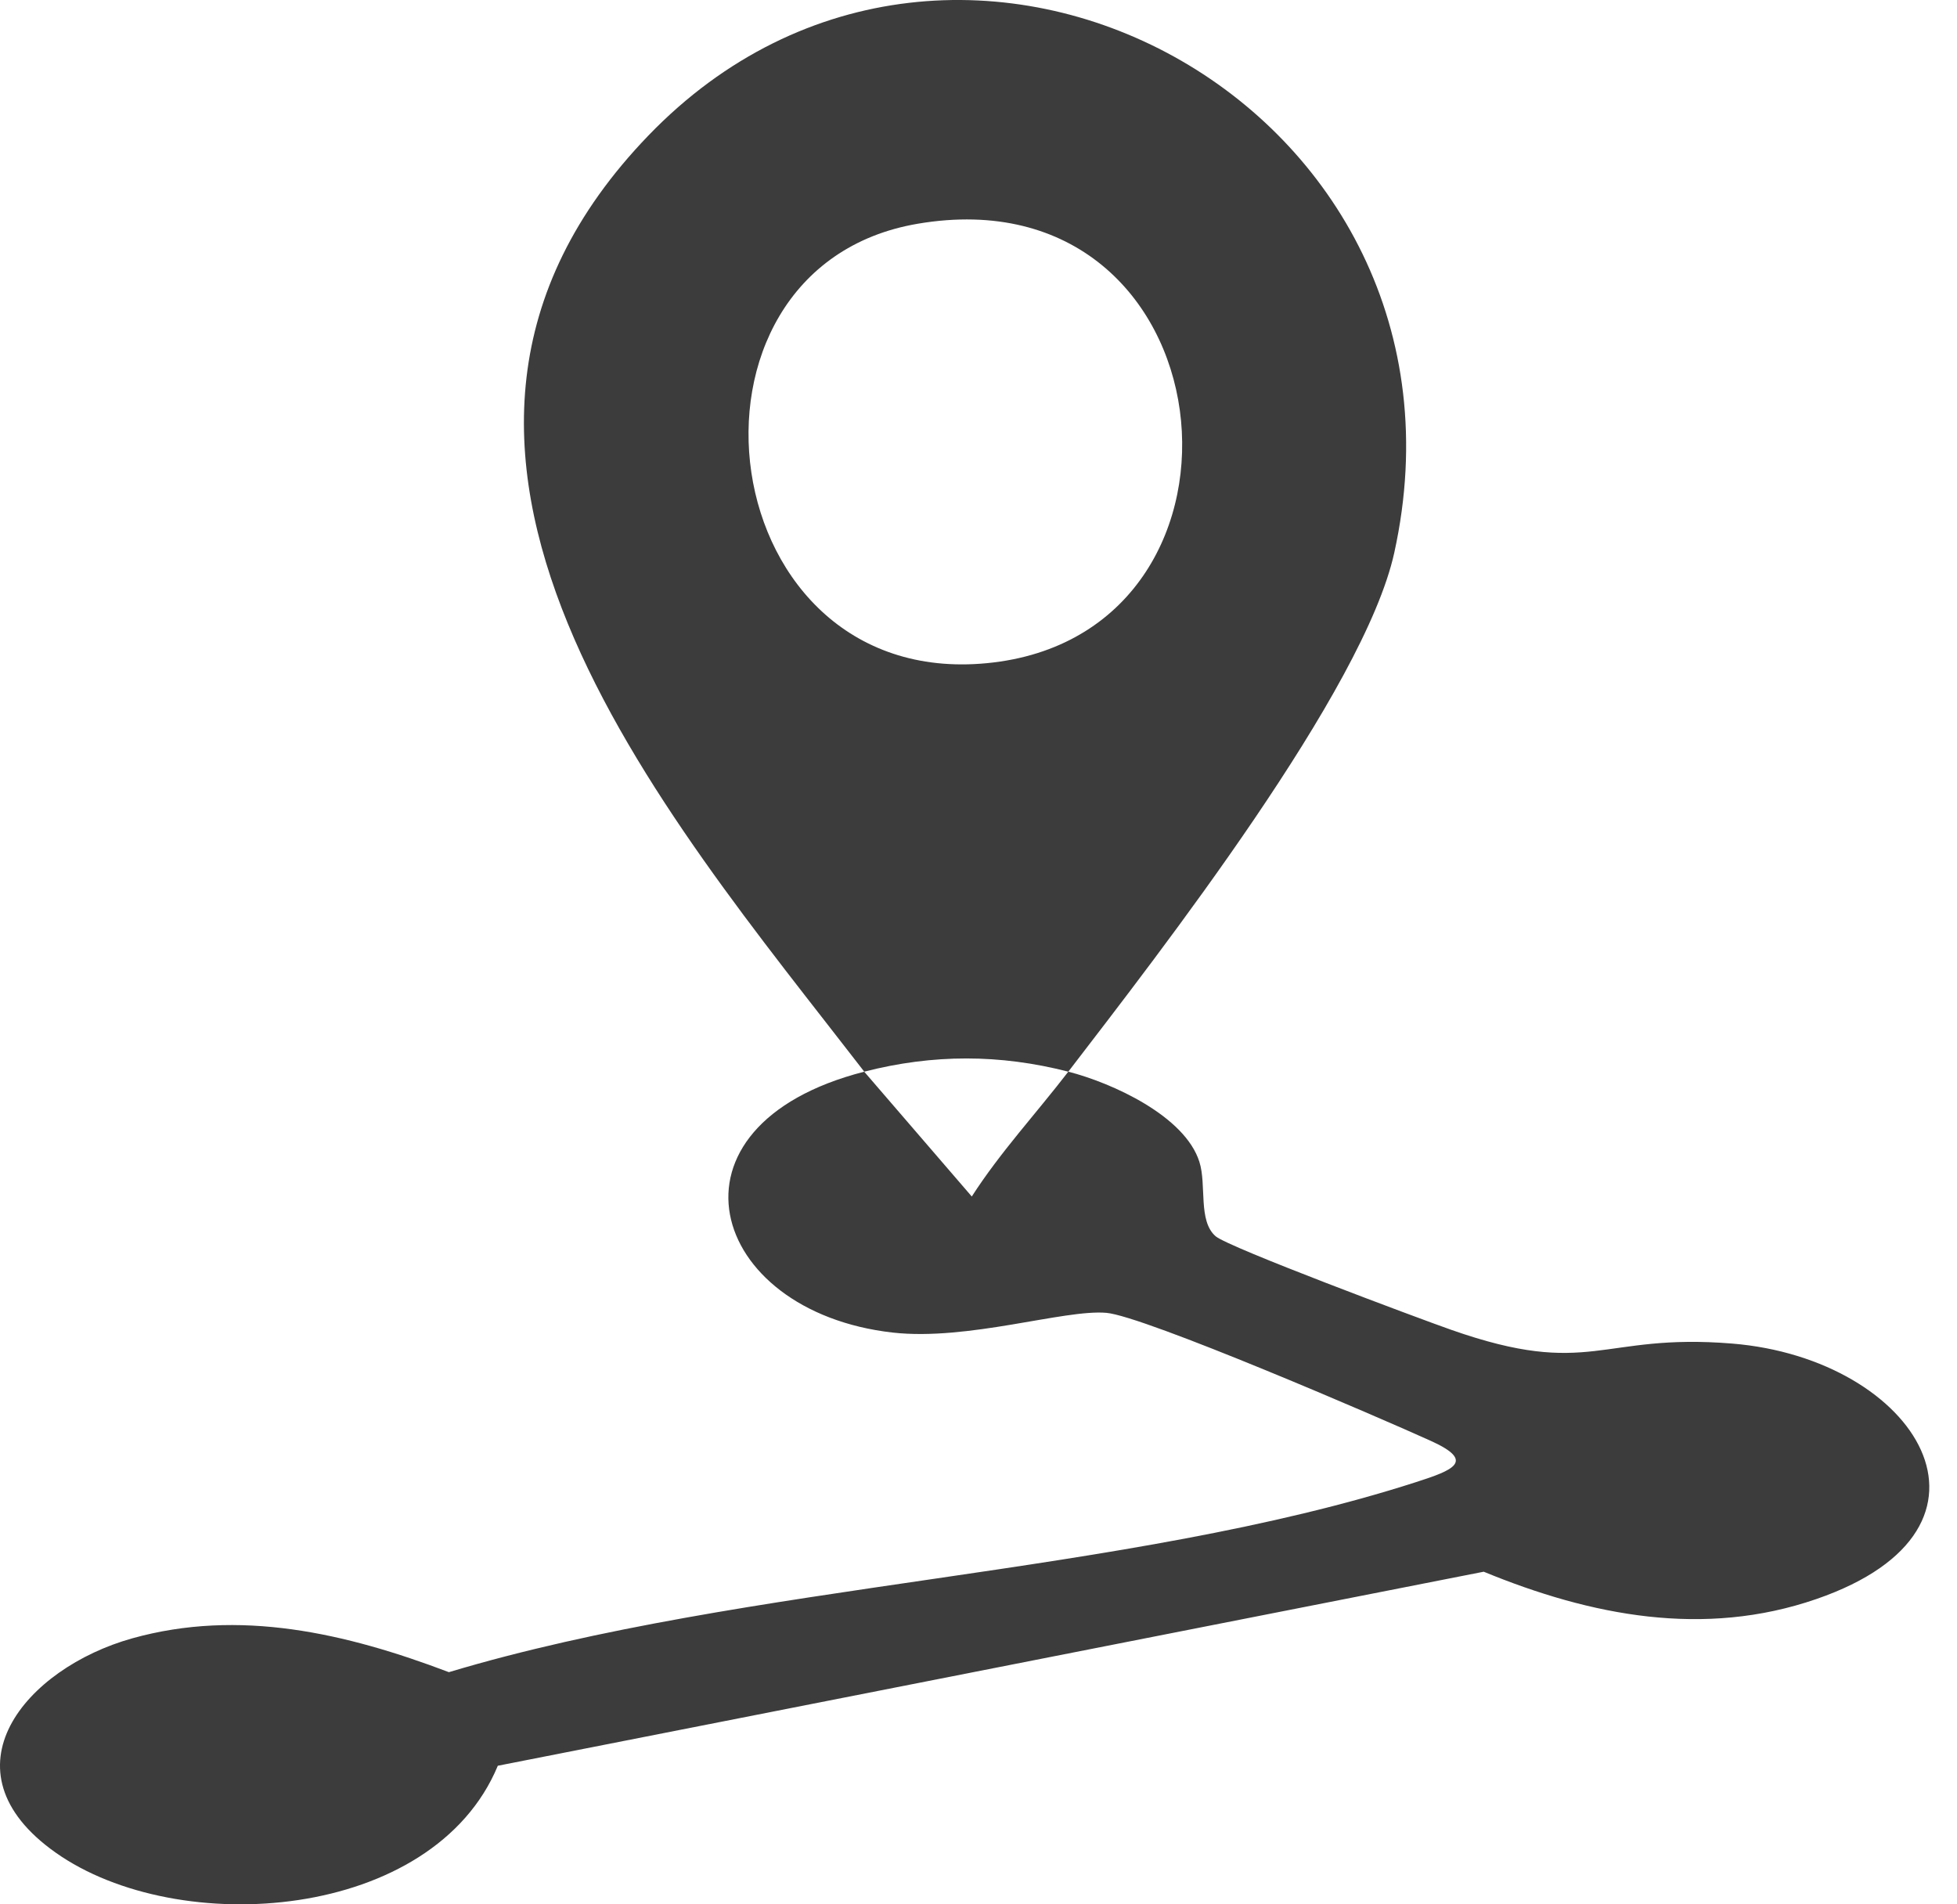 <svg width="37" height="36" viewBox="0 0 37 36" fill="none" xmlns="http://www.w3.org/2000/svg">
<path d="M20.198 20.259C18.903 19.927 17.643 19.925 16.34 20.259C12.544 15.343 6.55 8.483 12.26 2.561C18.094 -3.489 28.219 2.005 26.361 10.448C25.788 13.05 21.937 17.993 20.198 20.259ZM17.355 4.229C12.412 5.064 13.423 13.172 18.785 12.523C24.164 11.87 23.273 3.228 17.355 4.229Z" fill="#3C3C3C"/>
<path d="M16.339 20.259L18.373 22.619C18.91 21.783 19.593 21.046 20.198 20.259C21.03 20.473 22.401 21.096 22.676 21.963C22.816 22.401 22.647 23.081 22.984 23.371C23.227 23.58 26.811 24.919 27.434 25.138C30.08 26.068 30.244 25.195 32.748 25.399C36.245 25.684 38.244 28.881 34.343 30.228C32.214 30.964 30.077 30.545 28.052 29.712L9.412 33.38C8.192 36.318 3.369 36.664 1.049 35.02C-1.148 33.465 0.481 31.535 2.502 30.971C4.523 30.407 6.534 30.87 8.487 31.611C14.134 29.916 21.288 29.786 26.776 28.017C27.468 27.794 27.907 27.627 27.057 27.241C26.091 26.802 21.625 24.877 20.916 24.818C20.119 24.75 18.301 25.352 16.876 25.191C13.378 24.794 12.352 21.281 16.341 20.259H16.339Z" fill="#3C3C3C"/>
</svg>
